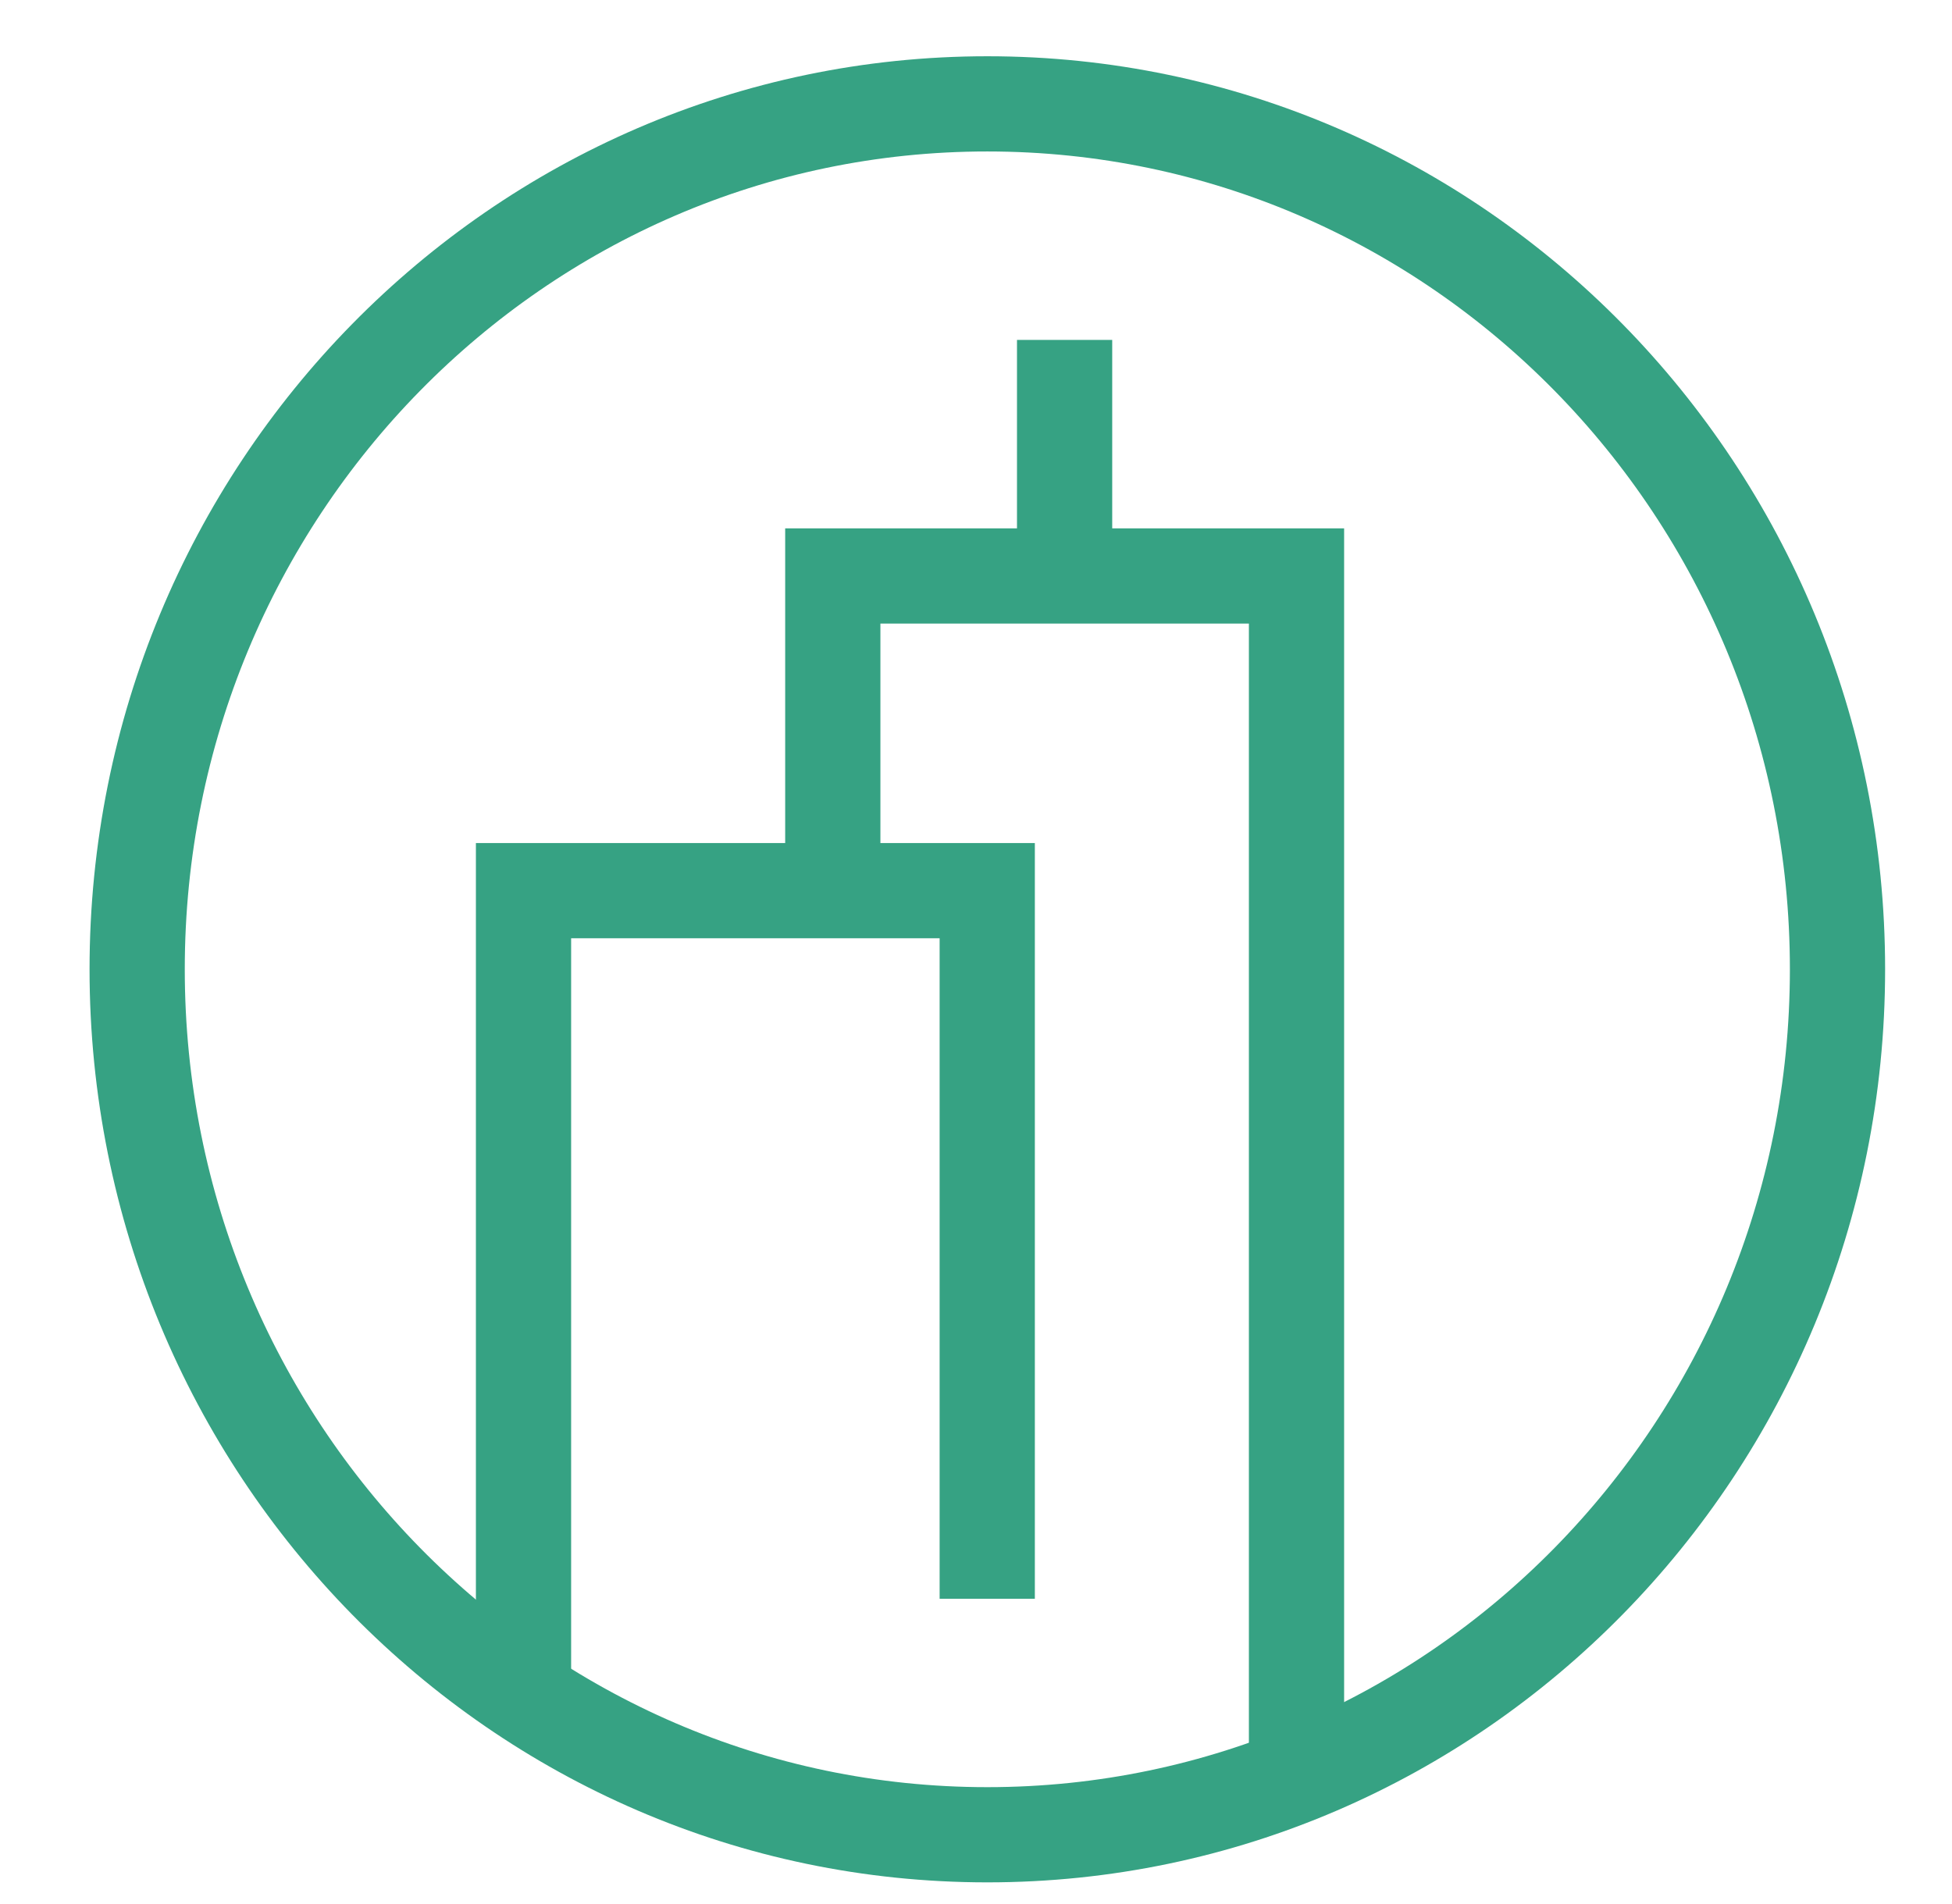 <svg width="41" height="40" viewBox="0 0 41 40" fill="none" xmlns="http://www.w3.org/2000/svg">
<path d="M20.738 38.545C30.6 38.545 38.595 30.405 38.595 20.363C38.595 10.322 30.6 2.182 20.738 2.182C10.876 2.182 2.881 10.322 2.881 20.363C2.881 30.405 10.876 38.545 20.738 38.545Z" stroke="#36A283" stroke-width="2" stroke-miterlimit="10"/>
<path d="M10.996 35.24V18.711H20.736V33.587" stroke="#36A283" stroke-width="2" stroke-miterlimit="10"/>
<path d="M17.492 18.711V12.1H27.232V36.893" stroke="#36A283" stroke-width="2" stroke-miterlimit="10"/>
<path d="M22.361 12.099V7.141" stroke="#36A283" stroke-width="2" stroke-miterlimit="10"/>
</svg>

